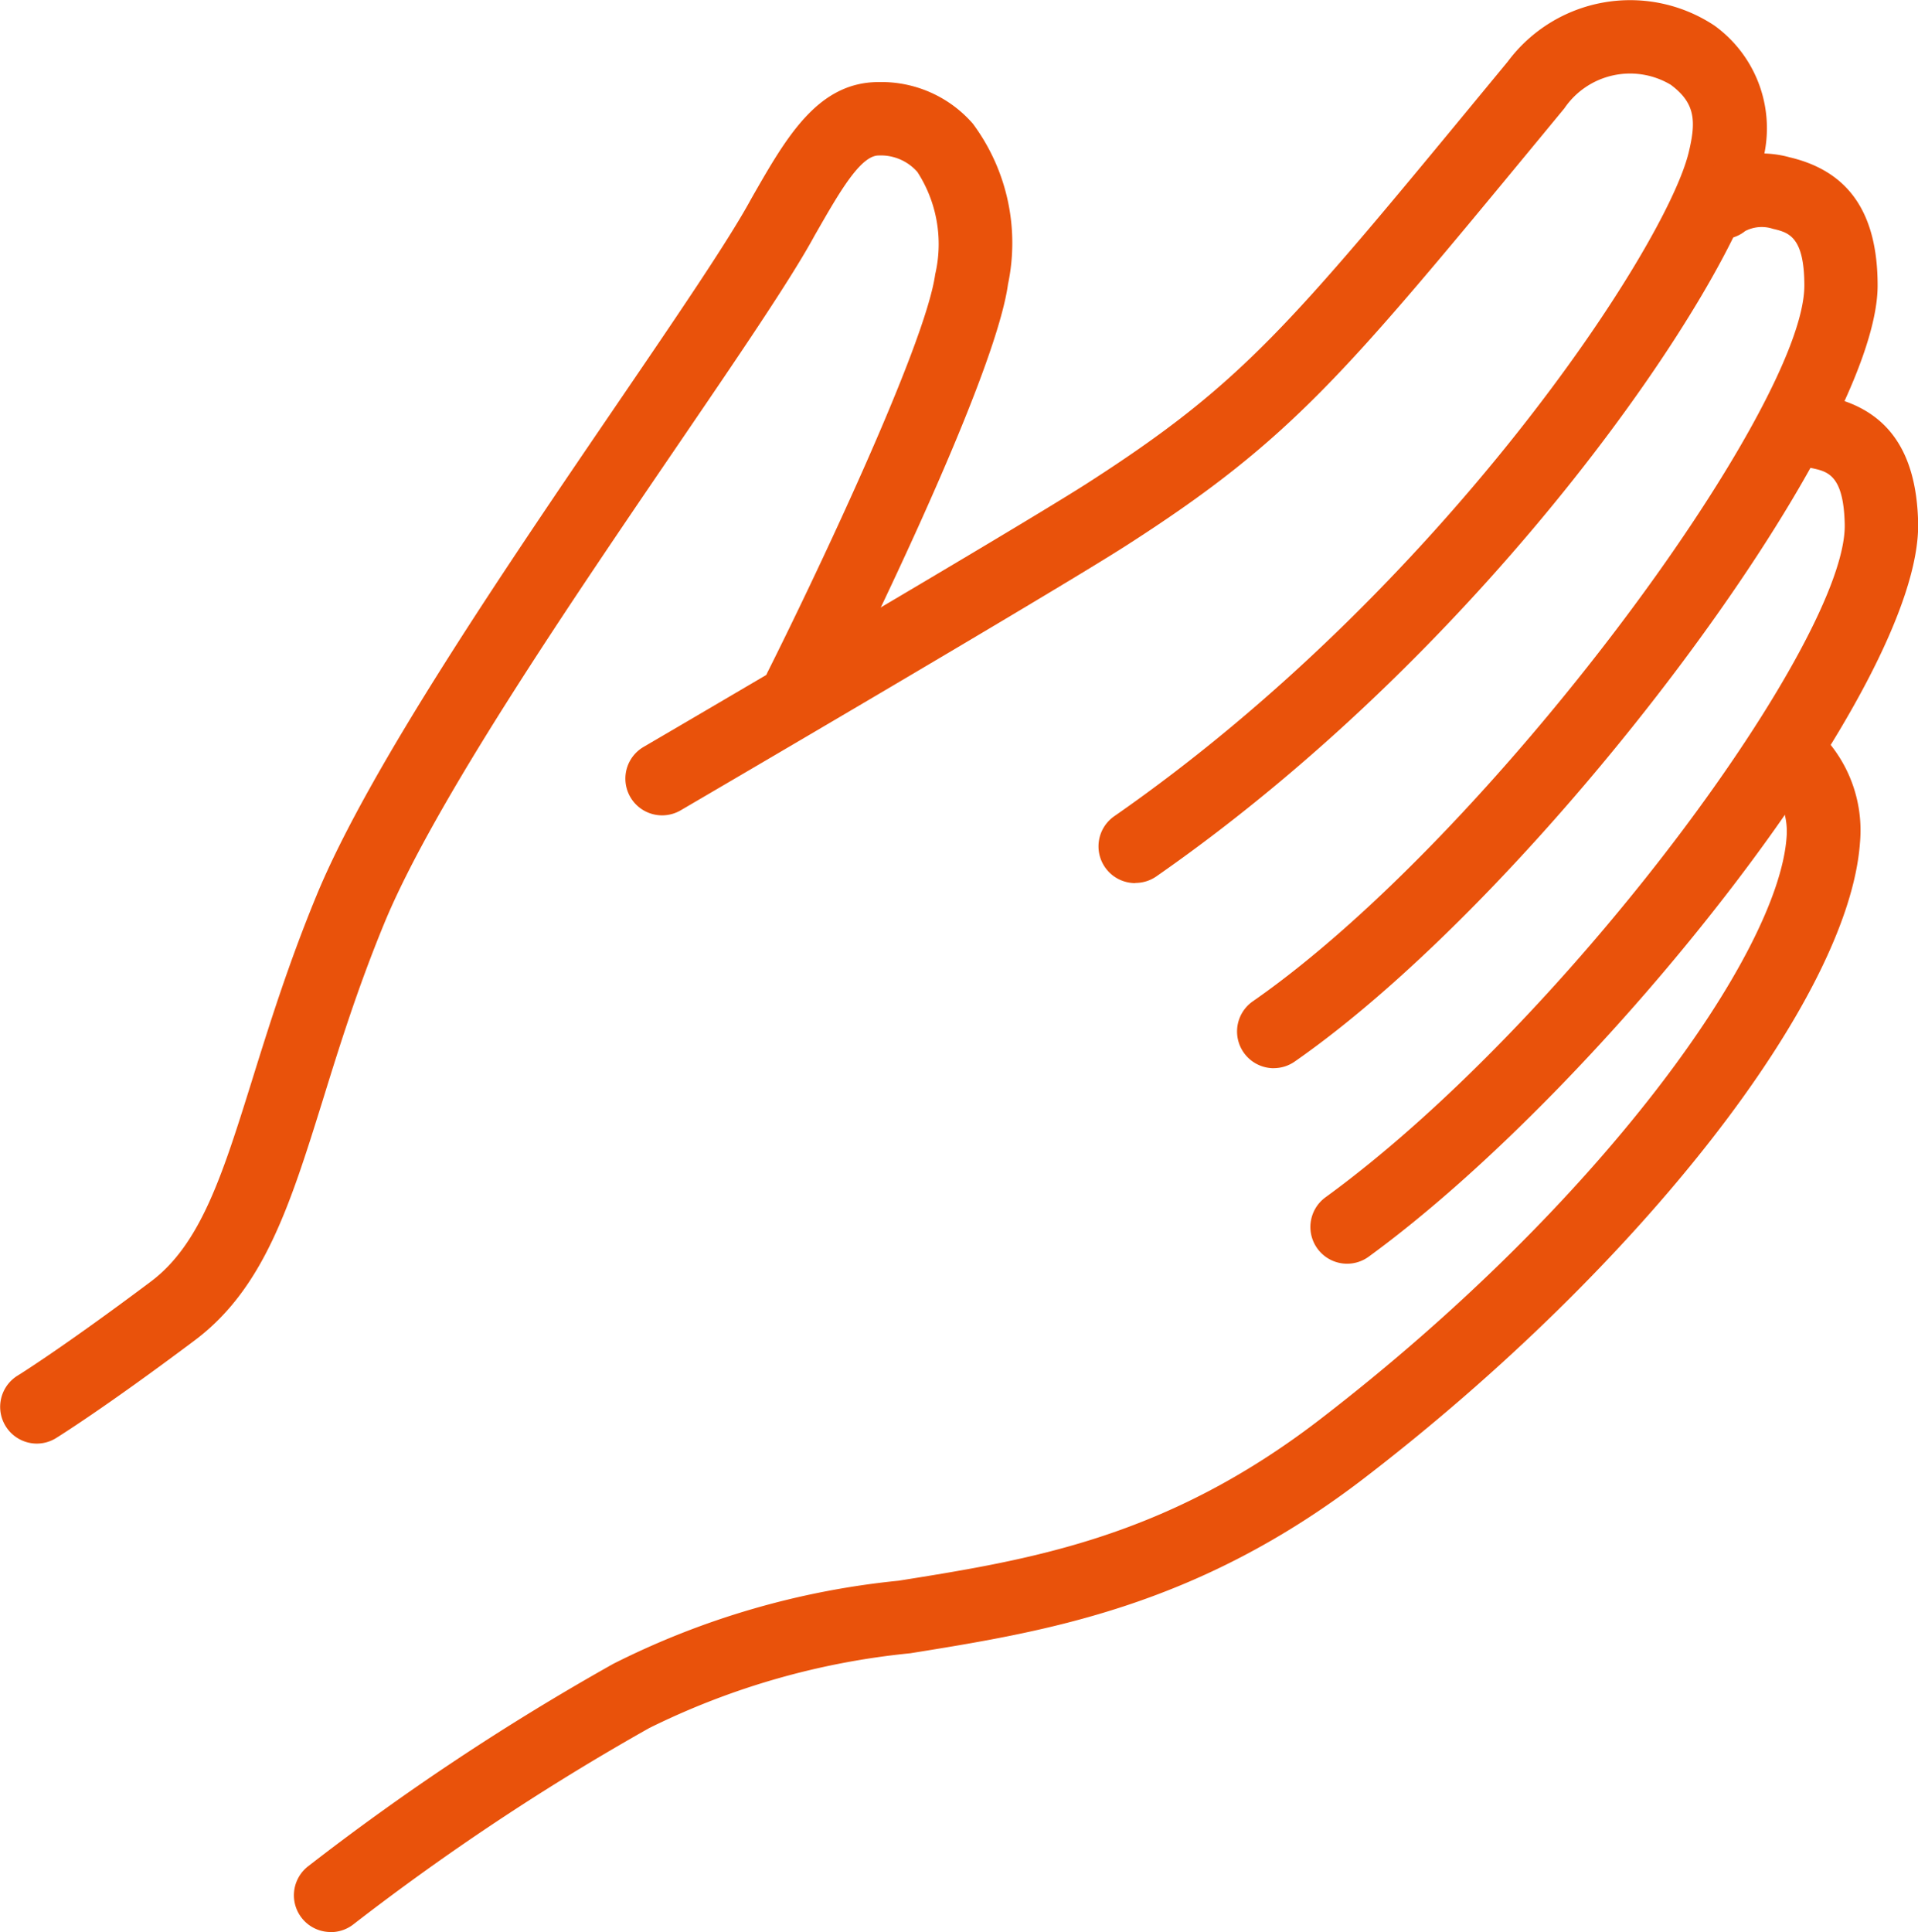 <svg xmlns="http://www.w3.org/2000/svg" xmlns:xlink="http://www.w3.org/1999/xlink" width="43.659" height="43.974" viewBox="0 0 43.659 43.974">
  <defs>
    <clipPath id="clip-path">
      <rect id="長方形_3095" data-name="長方形 3095" width="43.659" height="43.974" fill="#e9520b"/>
    </clipPath>
  </defs>
  <g id="グループ_3050" data-name="グループ 3050" transform="translate(0 0)">
    <g id="グループ_3038" data-name="グループ 3038" transform="translate(0 0)" clip-path="url(#clip-path)">
      <path id="パス_4506" data-name="パス 4506" d="M.836,34.9A.836.836,0,0,1,.4,33.353c.011-.006,1.03-.638,3.034-2.141,1.14-.856,1.633-2.435,2.316-4.622.383-1.227.817-2.616,1.455-4.165,1.193-2.9,4.314-7.476,6.822-11.157,1.37-2.01,2.554-3.746,3.063-4.683l.045-.08C17.9,5.171,18.615,3.911,20,3.911a2.76,2.76,0,0,1,2.145.947,4.555,4.555,0,0,1,.8,3.654c-.308,2.227-3.6,8.827-3.976,9.572a.835.835,0,1,1-1.493-.75c.983-1.957,3.584-7.4,3.812-9.05a3.021,3.021,0,0,0-.406-2.327A1.106,1.106,0,0,0,20,5.582c-.416,0-.9.851-1.417,1.752l-.037.064c-.541,1-1.746,2.764-3.141,4.811-2.464,3.616-5.532,8.117-6.659,10.852-.61,1.481-1.031,2.833-1.4,4.027C6.6,29.48,6.006,31.37,4.434,32.549c-2.076,1.557-3.118,2.2-3.16,2.227a.833.833,0,0,1-.437.124" transform="translate(0 -2.043)" fill="#e9520b"/>
      <path id="パス_4507" data-name="パス 4507" d="M41.419,20.1a.836.836,0,0,1-.478-1.522c7.48-5.2,12.557-12.951,13.077-15.111.171-.71.153-1.122-.411-1.539a1.808,1.808,0,0,0-2.419.537l-.513.622c-4.5,5.451-5.705,6.916-9.429,9.31-1.694,1.089-9.829,5.845-10.175,6.047A.836.836,0,0,1,30.228,17c.085-.049,8.45-4.941,10.115-6.011,3.505-2.253,4.569-3.542,9.044-8.967L49.9,1.4A3.473,3.473,0,0,1,54.6.58a2.882,2.882,0,0,1,1.042,3.274C55,6.516,49.568,14.609,41.9,19.947a.835.835,0,0,1-.477.149" transform="translate(-15.578 0)" fill="#e9520b"/>
      <path id="パス_4508" data-name="パス 4508" d="M59.809,28.145a.836.836,0,0,1-.478-1.522c5.419-3.769,12.555-13.487,12.555-16.291,0-1.123-.364-1.209-.716-1.292a.816.816,0,0,0-.631.051.821.821,0,0,1-1.161-.132.851.851,0,0,1,.136-1.187,2.4,2.4,0,0,1,2.04-.359c1.348.318,2,1.273,2,2.918,0,3.546-7.69,13.781-13.271,17.664a.835.835,0,0,1-.477.149" transform="translate(-30.814 -3.832)" fill="#e9520b"/>
      <path id="パス_4509" data-name="パス 4509" d="M63.3,38.564a.836.836,0,0,1-.493-1.511c5.547-4.041,11.877-12.713,11.82-15.32-.025-1.122-.391-1.2-.744-1.276a1.124,1.124,0,0,0-.324-.025.836.836,0,1,1-.127-1.666,2.811,2.811,0,0,1,.8.057c1.354.289,2.03,1.229,2.066,2.874.081,3.708-7.208,12.846-12.507,16.707a.834.834,0,0,1-.491.16" transform="translate(-32.636 -9.801)" fill="#e9520b"/>
      <path id="パス_4510" data-name="パス 4510" d="M14.845,61.813a.836.836,0,0,1-.522-1.488,56.118,56.118,0,0,1,6.96-4.618,18.48,18.48,0,0,1,6.49-1.89c2.989-.477,6.08-.971,9.585-3.665C43.766,45.225,47.794,39.545,47.987,36.9a1.6,1.6,0,0,0-.409-1.211.836.836,0,0,1,.88-1.421,3.123,3.123,0,0,1,1.2,2.754c-.258,3.551-5,9.631-11.277,14.455-3.841,2.953-7.294,3.5-10.339,3.991a17.209,17.209,0,0,0-5.939,1.7,55.412,55.412,0,0,0-6.731,4.464.833.833,0,0,1-.521.183" transform="translate(-7.32 -17.839)" fill="#e9520b"/>
    </g>
  </g>
</svg>
